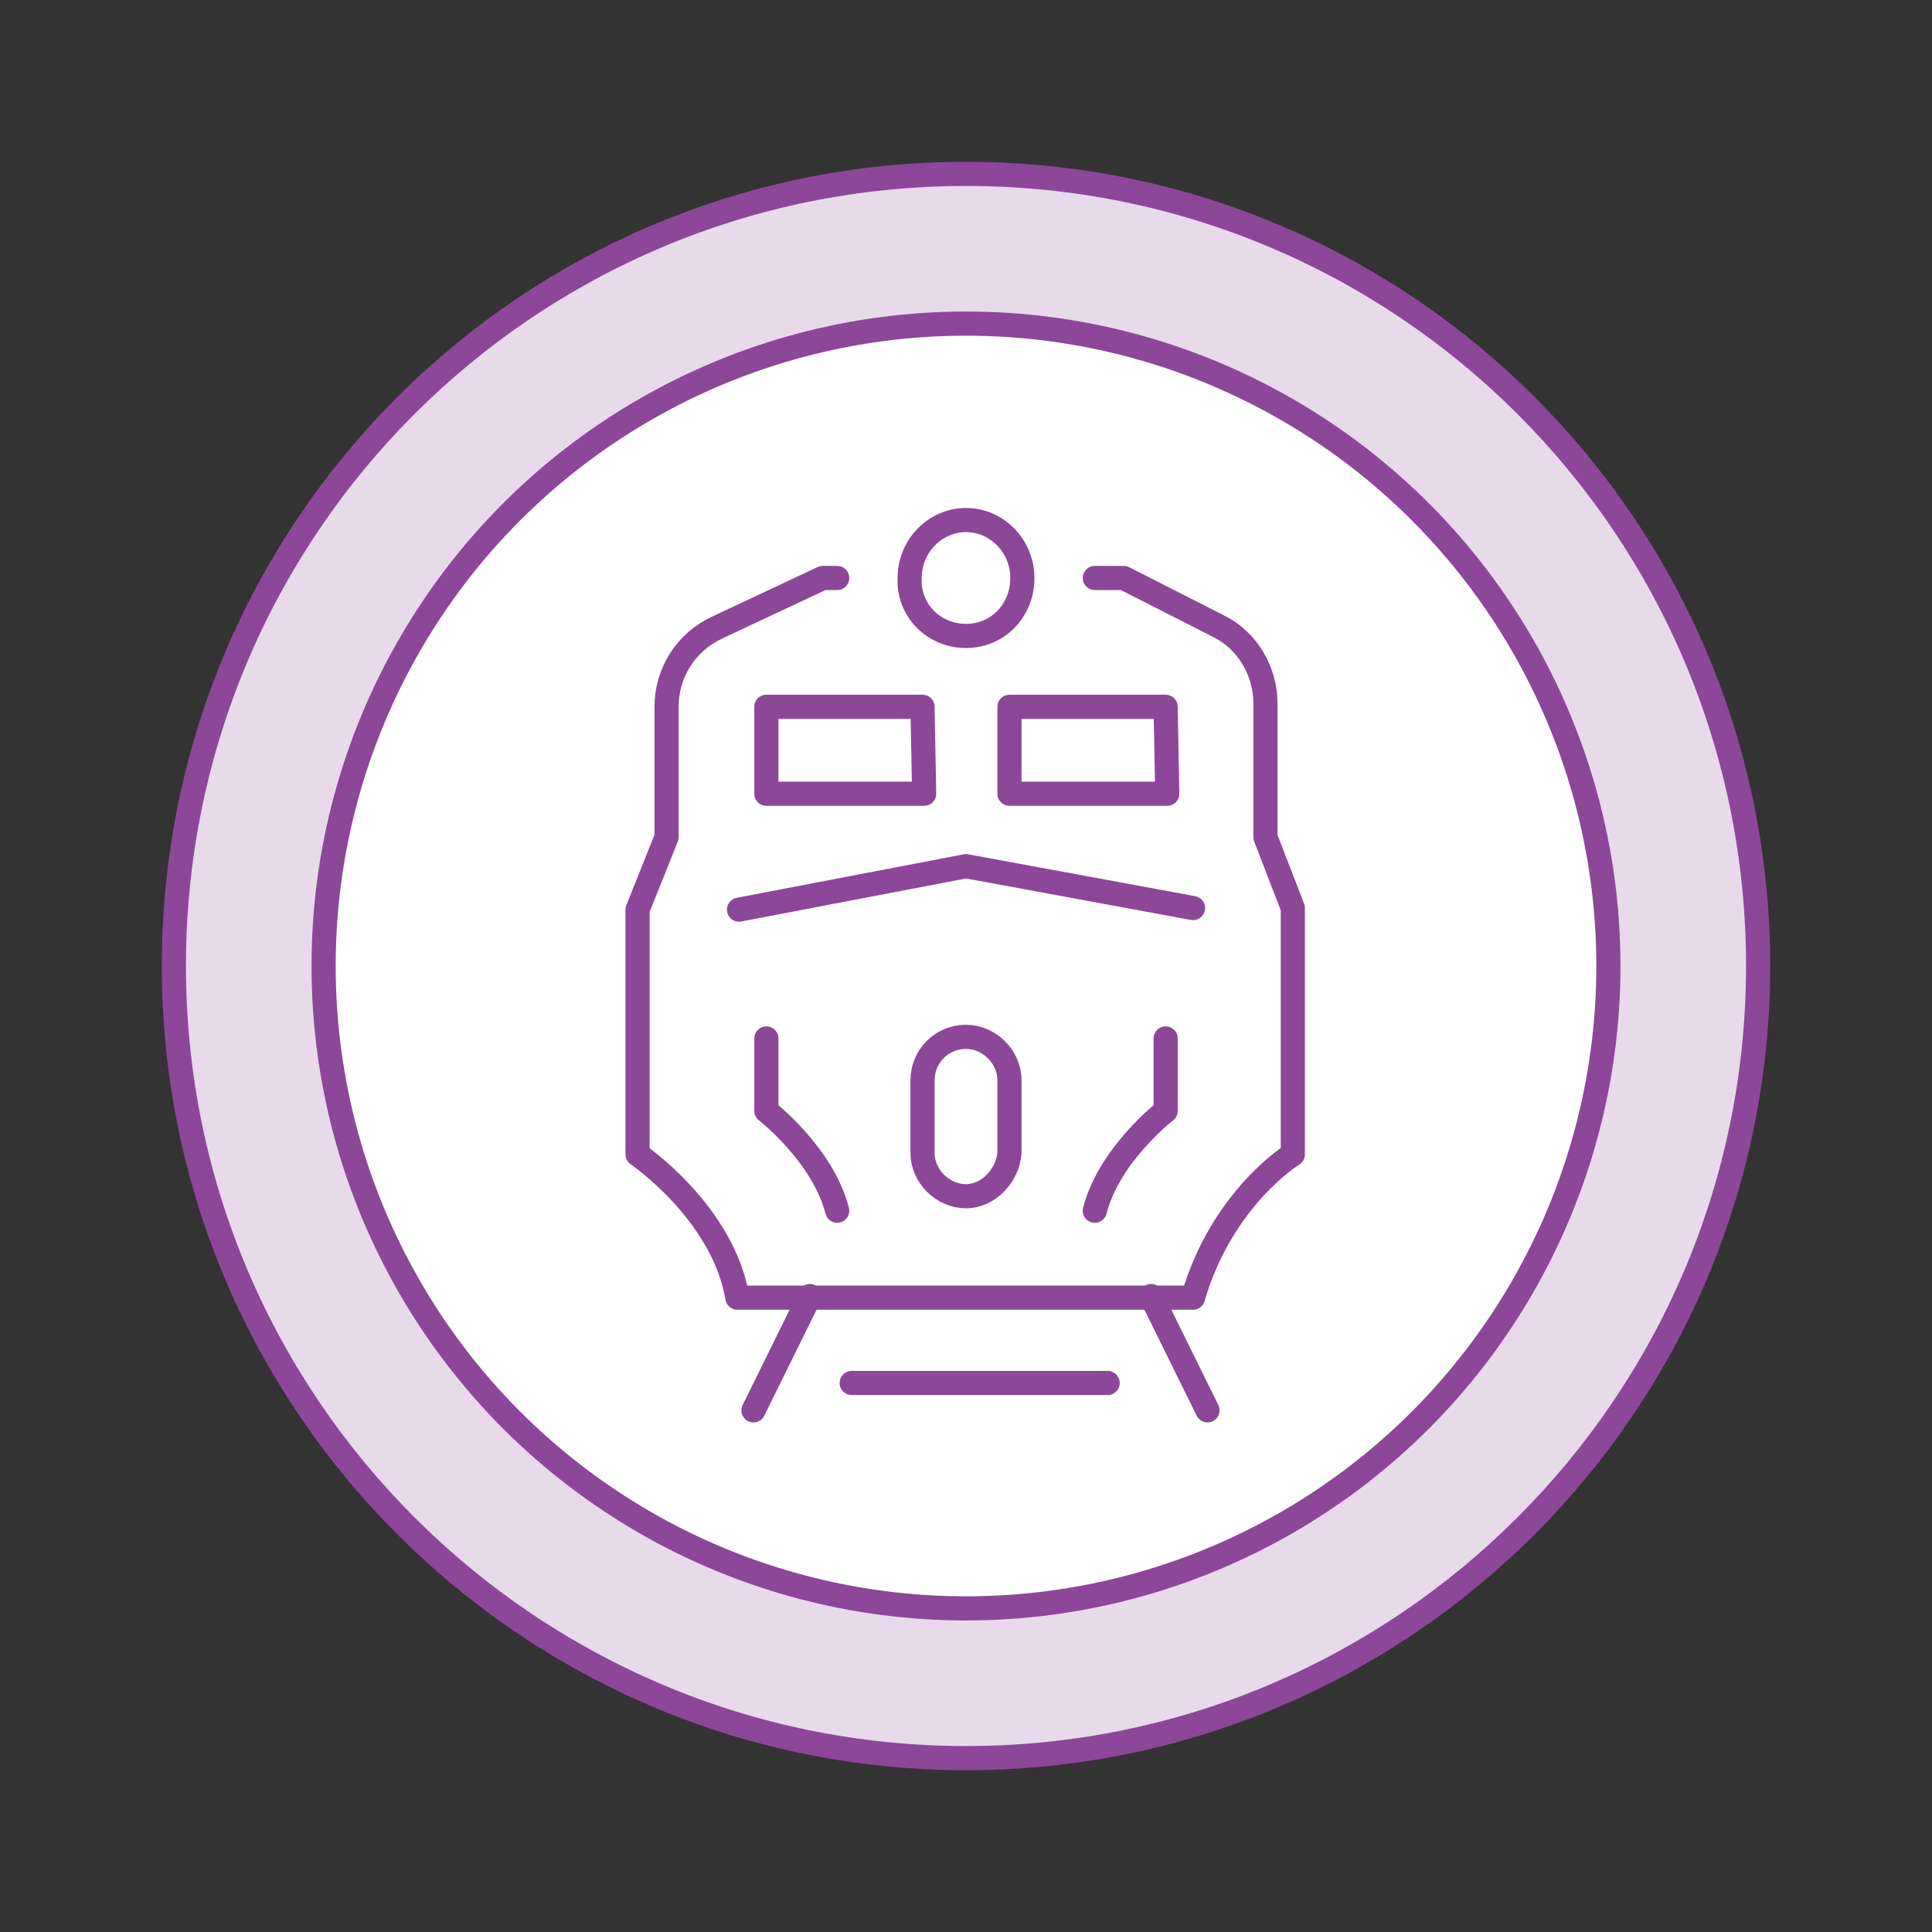 <?xml version="1.0" encoding="utf-8"?>
<!-- Generator: Adobe Illustrator 27.9.1, SVG Export Plug-In . SVG Version: 6.00 Build 0)  -->
<svg version="1.1" id="Layer_1" xmlns="http://www.w3.org/2000/svg" xmlns:xlink="http://www.w3.org/1999/xlink" x="0px" y="0px"
	 viewBox="0 0 120 120" style="enable-background:new 0 0 120 120;" xml:space="preserve">
<rect x="0" y="0" width="120" height="120" fill="#333333" stroke="none"/>
<style type="text/css">
	.st0{fill:#E8DAEB;stroke:#8C4799;stroke-width:1.5;}
	.st1{fill:#FFFFFF;stroke:#8C4799;stroke-width:1.5;}
	.st2{fill:none;stroke:#8C4799;stroke-width:1.5;stroke-linecap:round;stroke-linejoin:round;}
</style>
<g>
	<path class="st0" d="M109.2,60c0,27.2-22.1,49.2-49.2,49.2S10.8,87.2,10.8,60s22-49.2,49.2-49.2S109.2,32.8,109.2,60z"/>
	<circle class="st1" cx="60" cy="60" r="39.9"/>
</g>
<g>
	<path class="st2" d="M52.9,85.9h15.9"/>
	<path class="st2" d="M71.5,80.5l3.5,7.1"/>
	<path class="st2" d="M50.3,80.5l-3.5,7.1"/>
	<path class="st2" d="M60,39.5c2,0,3.5-1.6,3.5-3.6s-1.6-3.6-3.5-3.6s-3.5,1.6-3.5,3.6C56.4,37.9,58,39.5,60,39.5z"/>
	<path class="st2" d="M52,35.9h-0.9L44.5,39c-1.9,0.9-3.1,2.8-3.1,4.9V52l-1.8,4.5v15.2c0,0,5.3,3.6,6.2,8.9h28.3
		c1.8-6.2,6.2-8.9,6.2-8.9V56.4L78.6,52v-8.3c0-2-1.1-3.9-2.9-4.8l-5.9-3H68"/>
	<path class="st2" d="M57.3,43.9h-9.7v5.4h9.8L57.3,43.9L57.3,43.9z"/>
	<path class="st2" d="M72.4,43.9h-9.7v5.4h9.8L72.4,43.9L72.4,43.9z"/>
	<path class="st2" d="M74.1,56.4L60,53.8l-14.1,2.7"/>
	<path class="st2" d="M60,74.3c-1.4,0-2.7-1.2-2.7-2.7v-4.5c0-1.5,1.2-2.7,2.7-2.7c1.4,0,2.7,1.2,2.7,2.7v4.5
		C62.6,73,61.4,74.3,60,74.3z"/>
	<path class="st2" d="M47.6,64.5v4.5c0,0,3.5,2.7,4.4,6.2"/>
	<path class="st2" d="M72.4,64.5v4.5c0,0-3.5,2.7-4.4,6.2"/>
</g>
</svg>
